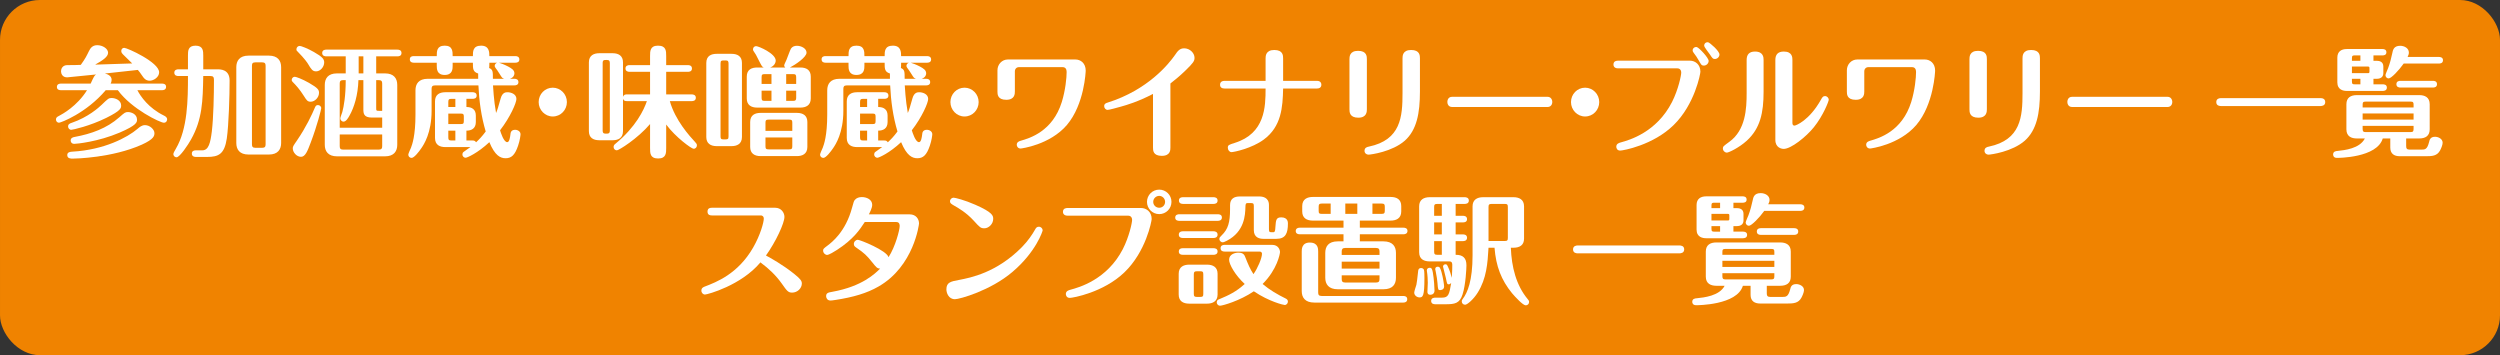 <?xml version="1.0" encoding="UTF-8"?>
<svg id="_レイヤー_2" data-name="レイヤー_2" xmlns="http://www.w3.org/2000/svg" width="322.792mm" height="45.861mm" viewBox="0 0 915 130">
  <rect x="0" y="0" width="915" height="130" fill="#333333" stroke="none"/>
  <defs>
    <style>
      .cls-1 {
        fill: #fff;
      }

      .cls-2 {
        fill: #f08300;
      }
    </style>
  </defs>
  <g id="_x39_50px">
    <g>
      <rect class="cls-2" width="915" height="130" rx="14.605" ry="14.605"/>
      <g>
        <path class="cls-1" d="M22.288,33.013c-.517,0-1.464-.131-1.464-1.186,0-1.1.99-1.23,1.464-1.23h10.894c1.206-2.637,1.335-2.9,1.981-3.338-.861.088-10.464,1.053-10.593,1.053-1.809,0-2.239-1.449-2.239-2.24s.474-2.24,2.325-2.24c1.636,0,3.272,0,4.909-.088,1.722-2.371,2.195-3.426,2.971-5.008.517-1.055,1.249-2.197,3.058-2.197,1.895,0,3.961,1.23,3.961,2.768,0,1.539-2.109,2.855-4.736,4.35,4.521-.131,5.426-.176,13.564-.439-.044-.088-2.239-2.195-3.359-3.295-.215-.219-.646-.615-.646-1.273,0-.746.56-1.143,1.076-1.143,1.076,0,12.789,5.271,12.789,8.963,0,1.756-1.98,3.074-3.488,3.074-.731,0-1.636-.219-2.54-1.582-1.033-1.492-1.163-1.668-1.766-2.371-1.895.219-10.334,1.143-12.057,1.318,1.076.264,2.454.877,2.454,2.283,0,.66-.215,1.143-.345,1.406h18.817c.517,0,1.465.131,1.465,1.186,0,1.1-.991,1.23-1.465,1.23h-9.042c1.205,2.328,4.134,6.545,9.688,9.27.517.264,1.205.615,1.205,1.406,0,.264-.172,1.229-1.205,1.229-1.292,0-11.756-4.963-16.837-11.904h-4.436c-7.147,8.434-16.491,11.904-17.095,11.904-.56,0-1.119-.439-1.119-1.186s.517-1.01,1.119-1.318c1.163-.615,6.589-3.514,10.249-9.4h-9.56ZM51.87,52.957c-10.852,4.834-24.286,5.098-25.276,5.098-.688,0-1.98,0-1.98-1.318,0-1.1,1.162-1.188,1.852-1.23,11.712-.658,20.195-5.229,23.812-8.303.861-.746,1.636-1.406,2.799-1.406,1.809,0,3.444,1.625,3.444,2.9,0,.967-.086,2.195-4.65,4.26ZM44.335,38.593c0,.965,0,1.844-5.383,4.523-6.114,3.031-12.358,4.393-12.875,4.393-.689,0-1.163-.613-1.163-1.229,0-.879.732-1.143,1.422-1.363,5.898-2.02,9.86-5.578,10.851-6.545,2.325-2.24,2.584-2.504,3.66-2.504,1.464,0,3.488.879,3.488,2.725ZM50.148,43.777c0,.922,0,2.02-6.329,4.744-7.924,3.383-15.804,4.129-16.622,4.129-1.162,0-1.335-.922-1.335-1.23,0-1.01.991-1.23,1.551-1.318,5.942-1.098,11.669-3.117,16.233-7.16,1.938-1.713,2.196-1.932,3.187-1.932,1.206,0,3.315.746,3.315,2.768Z"/>
        <path class="cls-1" d="M68.791,25.369v-5.008c0-1.713,0-3.646,2.799-3.646s2.799,2.021,2.799,3.646v5.008h5.167c1.12,0,4.479,0,4.479,4.131,0,5.227-.302,16.209-1.033,21.217-.861,5.668-2.972,6.723-7.191,6.723h-4.134c-.474,0-1.464-.133-1.464-1.23,0-1.055.947-1.186,1.464-1.186h2.368c2.368,0,2.972-2.855,3.488-6.941.603-5.008.774-13.574.774-18.803,0-1.098-.301-1.449-1.291-1.449h-2.627c-.172,9.137-.302,15.814-4.479,23.238-.99,1.801-4.091,6.502-5.296,6.502-.561,0-1.163-.439-1.163-1.186,0-.352.388-1.055.904-1.934,4.35-7.336,4.436-18.055,4.436-26.621h-3.531c-.474,0-1.464-.133-1.464-1.23,0-1.055.947-1.23,1.464-1.23h3.531ZM102.895,52.343c0,2.283-1.163,4.217-4.479,4.217h-7.449c-3.272,0-4.479-1.846-4.479-4.217v-27.766c0-2.283,1.163-4.217,4.479-4.217h7.449c3.272,0,4.479,1.889,4.479,4.217v27.766ZM97.211,24.095c0-.834-.259-1.273-1.249-1.273h-2.498c-1.033,0-1.248.439-1.248,1.273v28.73c0,.834.258,1.273,1.248,1.273h2.498c.99,0,1.249-.439,1.249-1.273v-28.73Z"/>
        <path class="cls-1" d="M113.7,37.23c-1.162,0-1.507-.57-2.454-2.064-1.637-2.592-2.928-3.953-4.091-5.139-.259-.264-.388-.396-.388-.791,0-.615.517-1.143,1.12-1.143.431,0,2.669.791,5.21,2.24,3.358,1.934,3.66,2.592,3.66,3.646,0,1.625-1.464,3.25-3.058,3.25ZM117.576,39.558c0,.439-1.465,6.326-3.833,12.564-1.162,3.076-1.98,5.271-3.573,5.271-1.594,0-3.015-1.625-3.015-3.074,0-.703.172-.924,1.593-2.988,3.273-4.787,5.426-9.4,6.503-11.949.215-.482.431-.922,1.033-.922,1.033,0,1.292.834,1.292,1.098ZM115.682,26.117c-1.292,0-1.766-.748-2.972-2.768-.129-.221-1.119-1.801-3.832-4.525-.216-.176-.388-.307-.388-.791,0-.658.517-1.23,1.206-1.23.474,0,2.928.924,5.21,2.24,3.144,1.803,3.746,2.594,3.746,3.822,0,1.582-1.378,3.252-2.971,3.252ZM140.914,26.863c3.273,0,4.479,1.889,4.479,4.217v21.922c0,2.285-1.162,4.217-4.479,4.217h-17.568c-3.272,0-4.479-1.889-4.479-4.217v-21.922c0-2.283,1.12-4.217,4.479-4.217h3.187v-6.238h-7.147c-.518,0-1.465-.176-1.465-1.23,0-1.098.991-1.229,1.465-1.229h26.094c.561,0,1.465.176,1.465,1.229,0,1.1-.947,1.23-1.465,1.23h-7.794v6.238h3.229ZM124.336,46.763h15.545v-3.734h-3.746c-3.058,0-3.144-1.537-3.144-3.119v-10.586h-1.809c-.172,5.49-1.55,9.971-3.272,13.002-.431.791-1.249,2.197-2.153,2.197-.774,0-1.205-.703-1.205-1.186,0-.439.646-1.934.731-2.328.561-2.066,1.249-5.887,1.249-11.686h-.947c-1.033,0-1.249.482-1.249,1.273v16.166ZM139.881,49.224h-15.545v4.26c0,.836.259,1.275,1.249,1.275h13.048c1.033,0,1.248-.484,1.248-1.275v-4.26ZM132.991,26.863v-6.238h-1.723v6.238h1.723ZM137.685,29.324v10.146c0,1.012,0,1.1,1.12,1.1h1.076v-9.973c0-.834-.258-1.273-1.248-1.273h-.948Z"/>
        <path class="cls-1" d="M170.71,39.164c1.033,0,1.895.219,2.498.746.603.484.947,1.275.947,2.416v2.328c0,2.416-1.637,3.164-3.445,3.164v3.602h2.196c.56,0,.99.088,1.335.66,1.033-.967,2.109-2.021,3.53-3.955-1.636-5.447-2.411-11.158-2.669-16.869h-15.89c-1.033,0-1.249.484-1.249,1.275v8.039c0,8.082-2.842,12.344-3.746,13.662-.861,1.273-2.627,3.559-3.574,3.559-.731,0-1.205-.572-1.205-1.188,0-.395.818-2.152.99-2.547.431-1.143,1.637-4.35,1.637-12.125v-8.875c0-2.371,1.205-4.217,4.478-4.217h18.473v-1.932c-1.938-.615-1.938-1.715-1.938-3.955h-7.406v1.055c0,1.186,0,3.426-2.928,3.426-2.886,0-2.886-2.283-2.886-3.426v-1.055h-8.396c-.431,0-1.464-.088-1.464-1.229,0-1.1.99-1.188,1.464-1.188h8.396c0-1.801,0-3.822,2.929-3.822,2.885,0,2.885,2.109,2.885,3.822h7.406c0-1.713,0-3.822,3.015-3.822,2.971,0,3.014,2.373,3.014,3.822h9.517c.474,0,1.464.133,1.464,1.23,0,1.055-.947,1.186-1.464,1.186h-6.028c.646.176,1.98.66,3.401,1.406,1.292.703,2.282,1.318,2.282,2.504,0,.352-.129,1.449-1.636,1.977h1.636c.517,0,1.465.133,1.465,1.23,0,1.055-.948,1.186-1.465,1.186h-7.837c.043.396.259,5.404,1.12,10.105.603-1.451.688-1.846,1.722-5.449.604-2.064,1.809-2.152,2.455-2.152,1.205,0,3.272.615,3.272,2.461,0,1.406-2.239,6.633-5.985,11.465.258.836,1.335,4.35,2.627,4.35.817,0,1.033-1.846,1.162-2.811.043-.572.173-1.715,1.723-1.715,1.033,0,1.98.66,1.98,1.627,0,.307-.215,2.24-.904,4.217-1.162,3.426-2.454,4.568-4.564,4.568-1.895,0-3.918-.967-5.942-5.887-4.263,3.998-8.138,5.711-8.698,5.711-.517,0-1.162-.439-1.162-1.23,0-.264.086-.658.388-.879.345-.307,2.152-1.492,2.54-1.801h-9.172c-1.938,0-3.789-.703-3.789-3.338v-13.398c0-2.416,1.594-3.34,3.789-3.34h9.99c.474,0,1.464.133,1.464,1.23,0,1.055-.947,1.186-1.464,1.186h-2.282v2.988ZM166.662,36.175h-1.421c-.947,0-1.162.264-1.162,1.188v1.801h2.583v-2.988ZM164.079,41.58v3.822h4.607c.774,0,1.076-.088,1.076-1.1v-1.625c0-.922-.215-1.098-1.076-1.098h-4.607ZM166.662,47.818h-2.583v2.459c0,.879.215,1.143,1.162,1.143h1.421v-3.602ZM179.107,22.953c0,1.406-.043,1.539-.086,1.934,1.378.57,1.378,1.273,1.378,3.953h4.134c-.215-.088-.474-.176-.731-.395-.345-.309-1.465-2.328-1.809-2.725-.388-.527-.947-1.186-.947-1.58,0-.572.344-.967.904-1.188h-2.843Z"/>
        <path class="cls-1" d="M207.482,37.363c0,2.898-2.282,5.271-5.167,5.271s-5.167-2.416-5.167-5.271c0-2.9,2.282-5.271,5.167-5.271,2.842,0,5.167,2.371,5.167,5.271Z"/>
        <path class="cls-1" d="M253.21,34.55c.517,0,1.464.176,1.464,1.23,0,1.098-.99,1.23-1.464,1.23h-8.052c1.98,7.072,7.276,12.828,9.258,14.98.517.57.646.746.646,1.229,0,.615-.431,1.23-1.205,1.23-.775,0-6.589-4.217-10.033-8.873v8.609c0,1.801,0,3.822-2.929,3.822-2.971,0-2.971-1.934-2.971-3.822v-8.785c-4.607,5.402-11.454,9.621-12.144,9.621-.731,0-1.205-.572-1.205-1.23,0-.572.301-.879.688-1.186,7.449-6.15,10.421-12.389,11.497-15.596h-7.32c-.474,0-1.205-.045-1.421-.924v11.906c0,2.635-1.895,3.338-3.789,3.338h-4.909c-2.195,0-3.789-.922-3.789-3.338v-25.172c0-2.592,1.895-3.34,3.789-3.34h4.909c2.196,0,3.789.967,3.789,3.34v12.652c.259-.879.947-.924,1.421-.924h8.483v-8.258h-7.536c-.517,0-1.464-.176-1.464-1.23,0-1.098.99-1.23,1.464-1.23h7.536v-3.295c0-1.801,0-3.822,2.885-3.822,3.015,0,3.015,1.934,3.015,3.822v3.295h7.966c.56,0,1.464.176,1.464,1.23,0,1.098-.947,1.23-1.464,1.23h-7.966v8.258h9.387ZM223.197,23.085c0-.791-.216-1.143-1.163-1.143-.99,0-1.464,0-1.464,1.143v24.645c0,.834.216,1.186,1.163,1.186.99,0,1.464-.043,1.464-1.186v-24.645Z"/>
        <path class="cls-1" d="M271.552,50.146c0,2.592-1.895,3.338-3.789,3.338h-5.469c-2.196,0-3.79-.965-3.79-3.338v-27.105c0-2.635,1.852-3.338,3.79-3.338h5.469c2.195,0,3.789.922,3.789,3.338v27.105ZM266.643,23.304c0-.922-.215-1.186-1.119-1.186-1.551,0-1.809,0-1.809,1.186v26.578c0,.879.172,1.143,1.119,1.143,1.551,0,1.809,0,1.809-1.143v-26.578ZM287.398,24.71c-.172-.176-.388-.395-.388-.834,0-.221.561-1.363.818-1.934.302-.658,1.335-3.646,1.68-4.174.474-.703,1.249-1.01,2.153-1.01,1.679,0,3.53,1.01,3.53,2.504,0,1.67-4.048,4.393-6.071,5.447h3.832c2.196,0,3.79.922,3.79,3.338v7.996c0,2.592-1.895,3.338-3.79,3.338h-15.846c-2.196,0-3.789-.965-3.789-3.338v-7.996c0-2.635,1.852-3.338,3.789-3.338h2.411c-.603-.264-.731-.527-1.809-2.637-.99-2.02-1.119-2.24-1.852-3.293-.129-.221-.258-.309-.258-.748,0-.703.56-1.143,1.119-1.143.947,0,7.191,2.725,7.191,5.271,0,.967-.689,2.066-2.024,2.549h5.512ZM295.493,53.793c0,2.592-1.895,3.338-3.789,3.338h-13.349c-2.196,0-3.79-.967-3.79-3.338v-9.139c0-2.592,1.852-3.338,3.79-3.338h13.349c2.195,0,3.789.967,3.789,3.338v9.139ZM282.36,30.728v-3.602h-2.497c-.947,0-1.12.264-1.12,1.186v2.416h3.617ZM278.742,33.189v2.592c0,.879.173,1.143,1.12,1.143h2.497v-3.734h-3.617ZM289.982,47.906v-2.988c0-.877-.216-1.141-1.163-1.141h-7.492c-.947,0-1.162.264-1.162,1.141v2.988h9.817ZM280.164,50.322v3.207c0,.879.215,1.143,1.162,1.143h7.492c.947,0,1.163-.264,1.163-1.143v-3.207h-9.817ZM291.402,30.728v-2.416c0-.922-.215-1.186-1.119-1.186h-2.541v3.602h3.66ZM287.742,33.189v3.734h2.541c.904,0,1.119-.264,1.119-1.143v-2.592h-3.66Z"/>
        <path class="cls-1" d="M321.413,39.164c1.033,0,1.895.219,2.498.746.603.484.947,1.275.947,2.416v2.328c0,2.416-1.637,3.164-3.445,3.164v3.602h2.196c.56,0,.99.088,1.335.66,1.033-.967,2.109-2.021,3.53-3.955-1.636-5.447-2.411-11.158-2.669-16.869h-15.89c-1.033,0-1.249.484-1.249,1.275v8.039c0,8.082-2.842,12.344-3.746,13.662-.861,1.273-2.627,3.559-3.574,3.559-.731,0-1.205-.572-1.205-1.188,0-.395.818-2.152.99-2.547.431-1.143,1.637-4.35,1.637-12.125v-8.875c0-2.371,1.205-4.217,4.478-4.217h18.473v-1.932c-1.938-.615-1.938-1.715-1.938-3.955h-7.406v1.055c0,1.186,0,3.426-2.928,3.426-2.886,0-2.886-2.283-2.886-3.426v-1.055h-8.396c-.431,0-1.464-.088-1.464-1.229,0-1.1.99-1.188,1.464-1.188h8.396c0-1.801,0-3.822,2.929-3.822,2.885,0,2.885,2.109,2.885,3.822h7.406c0-1.713,0-3.822,3.015-3.822,2.971,0,3.014,2.373,3.014,3.822h9.517c.474,0,1.464.133,1.464,1.23,0,1.055-.947,1.186-1.464,1.186h-6.028c.646.176,1.98.66,3.401,1.406,1.292.703,2.282,1.318,2.282,2.504,0,.352-.129,1.449-1.636,1.977h1.636c.517,0,1.464.133,1.464,1.23,0,1.055-.947,1.186-1.464,1.186h-7.837c.043.396.259,5.404,1.12,10.105.603-1.451.688-1.846,1.722-5.449.604-2.064,1.809-2.152,2.455-2.152,1.205,0,3.272.615,3.272,2.461,0,1.406-2.239,6.633-5.985,11.465.258.836,1.335,4.35,2.626,4.35.818,0,1.034-1.846,1.163-2.811.043-.572.172-1.715,1.723-1.715,1.033,0,1.98.66,1.98,1.627,0,.307-.215,2.24-.904,4.217-1.163,3.426-2.454,4.568-4.564,4.568-1.895,0-3.918-.967-5.942-5.887-4.263,3.998-8.138,5.711-8.698,5.711-.517,0-1.162-.439-1.162-1.23,0-.264.086-.658.388-.879.345-.307,2.152-1.492,2.54-1.801h-9.172c-1.938,0-3.789-.703-3.789-3.338v-13.398c0-2.416,1.594-3.34,3.789-3.34h9.99c.474,0,1.464.133,1.464,1.23,0,1.055-.947,1.186-1.464,1.186h-2.282v2.988ZM317.365,36.175h-1.421c-.947,0-1.162.264-1.162,1.188v1.801h2.583v-2.988ZM314.782,41.58v3.822h4.607c.774,0,1.076-.088,1.076-1.1v-1.625c0-.922-.215-1.098-1.076-1.098h-4.607ZM317.365,47.818h-2.583v2.459c0,.879.215,1.143,1.162,1.143h1.421v-3.602ZM329.81,22.953c0,1.406-.043,1.539-.086,1.934,1.378.57,1.378,1.273,1.378,3.953h4.134c-.215-.088-.474-.176-.731-.395-.345-.309-1.465-2.328-1.809-2.725-.388-.527-.947-1.186-.947-1.58,0-.572.344-.967.904-1.188h-2.843Z"/>
        <path class="cls-1" d="M358.185,37.363c0,2.898-2.282,5.271-5.167,5.271s-5.167-2.416-5.167-5.271c0-2.9,2.282-5.271,5.167-5.271,2.842,0,5.167,2.371,5.167,5.271Z"/>
        <path class="cls-1" d="M393.579,21.767c1.938,0,3.789,1.361,3.789,4.086,0,.219-.43,12.301-6.889,19.9-6.244,7.291-16.708,8.609-16.923,8.609-.947,0-1.421-.746-1.421-1.361,0-1.055.904-1.318,1.464-1.494,3.229-.922,11.669-3.383,15.027-14.189,1.335-4.348,1.766-8.873,1.766-10.982,0-.967-.388-1.758-1.464-1.758h-16.019c-.861,0-1.464.66-1.464,1.539v7.336c0,.834,0,3.074-3.144,3.074-3.229,0-3.229-2.064-3.229-3.031v-7.775c0-2.152,1.637-3.953,3.833-3.953h24.673Z"/>
        <path class="cls-1" d="M428.371,54.011c0,.836,0,3.031-3.144,3.031-3.229,0-3.229-2.02-3.229-3.031v-19.637c-5.469,2.855-9.688,4.086-11.756,4.656-1.119.309-4.22,1.188-4.865,1.188-.689,0-1.249-.66-1.249-1.363,0-.922.731-1.141,1.292-1.316,14.812-4.656,22.434-14.277,24.587-17.354.99-1.449,1.723-2.504,3.402-2.504,2.066,0,3.789,1.713,3.789,3.471,0,1.143-.388,1.801-3.187,4.525-2.325,2.283-4.35,3.865-5.641,4.875v23.459Z"/>
        <path class="cls-1" d="M448.22,32.398c-.904,0-1.679-.352-1.679-1.361,0-.264,0-1.449,1.679-1.449h14.985v-8.215c0-.836.043-3.076,3.187-3.076,3.229,0,3.229,2.109,3.229,3.076v8.215h12.358c1.636,0,1.636,1.229,1.636,1.404,0,.264,0,1.406-1.636,1.406h-12.358c-.129,6.896-.646,13.926-7.062,18.67-4.307,3.207-10.895,4.613-11.842,4.613-.732,0-1.335-.791-1.335-1.582,0-1.01.345-1.098,2.54-1.801,11.11-3.471,11.282-13.223,11.282-19.9h-14.985Z"/>
        <path class="cls-1" d="M500.277,39.955c0,.834,0,3.119-3.144,3.119-3.229,0-3.229-2.152-3.229-3.076v-18.318c0-.834,0-3.074,3.144-3.074,3.229,0,3.229,2.107,3.229,3.074v18.275ZM519.698,33.496c0,7.951-1.163,14.059-5.512,17.969-4.607,4.084-12.488,5.139-13.349,5.139-.689,0-1.422-.527-1.422-1.404,0-1.188.948-1.406,1.594-1.539,11.712-2.459,12.315-10.938,12.315-19.592v-12.695c0-.836,0-3.076,3.144-3.076,3.229,0,3.229,2.109,3.229,3.076v12.123Z"/>
        <path class="cls-1" d="M566.374,35.429c1.507,0,1.766,1.406,1.766,1.846,0,1.098-.646,1.889-1.766,1.889h-34.879c-1.507,0-1.766-1.318-1.766-1.846,0-.352.129-1.889,1.766-1.889h34.879Z"/>
        <path class="cls-1" d="M585.319,37.363c0,2.898-2.282,5.271-5.167,5.271s-5.167-2.416-5.167-5.271c0-2.9,2.282-5.271,5.167-5.271,2.842,0,5.167,2.371,5.167,5.271Z"/>
        <path class="cls-1" d="M618.518,22.207c1.895,0,3.832,1.361,3.832,4.041,0,.703-2.023,11.949-9.817,19.549-7.492,7.336-18.473,9.314-19.55,9.314-1.162,0-1.421-.967-1.421-1.406,0-1.143,1.033-1.406,1.637-1.582,3.057-.834,13.09-3.646,18.774-14.805,2.325-4.611,3.358-9.752,3.358-10.719,0-1.01-.56-1.582-1.421-1.582h-21.702c-1.68,0-1.68-1.229-1.68-1.404,0-1.318,1.163-1.406,1.68-1.406h26.31ZM625.364,22.294c0,.922-.818,1.713-1.766,1.713-.818,0-.99-.352-1.809-1.801-.646-1.186-1.206-1.934-1.895-2.855-.172-.264-.388-.527-.388-.922,0-.836.861-1.363,1.55-1.188.818.221,4.307,3.91,4.307,5.053ZM629.325,19.966c0,.834-.774,1.625-1.679,1.625-.732,0-.904-.264-1.766-1.582-.345-.527-2.153-2.723-2.153-3.295,0-.834.689-1.361,1.464-1.229.604.131,4.134,3.162,4.134,4.48Z"/>
        <path class="cls-1" d="M645.472,33.628c0,7.6-1.205,13.355-6.157,17.879-2.799,2.549-6.589,4.35-7.277,4.35-.732,0-1.464-.658-1.464-1.537,0-.703.258-.879,2.368-2.416,5.985-4.307,6.33-12.17,6.33-17.836v-12.125c0-1.977.947-3.074,3.057-3.074,3.144,0,3.144,2.283,3.144,3.074v11.686ZM656.022,44.83c0,.396,0,1.143.775,1.143.474,0,5.383-1.844,9.646-9.445.517-.922.775-1.361,1.507-1.361.818,0,1.378.746,1.378,1.318,0,.57-2.023,5.842-5.469,10.104-2.799,3.471-8.311,7.908-11.023,7.908-.731,0-3.057-.396-3.057-3.295v-29.258c0-2.021.99-3.074,3.1-3.074,3.144,0,3.144,2.24,3.144,3.074v22.887Z"/>
        <path class="cls-1" d="M704.463,21.767c1.938,0,3.79,1.361,3.79,4.086,0,.219-.431,12.301-6.891,19.9-6.243,7.291-16.707,8.609-16.922,8.609-.947,0-1.421-.746-1.421-1.361,0-1.055.904-1.318,1.464-1.494,3.229-.922,11.669-3.383,15.027-14.189,1.335-4.348,1.766-8.873,1.766-10.982,0-.967-.388-1.758-1.464-1.758h-16.019c-.861,0-1.464.66-1.464,1.539v7.336c0,.834,0,3.074-3.144,3.074-3.229,0-3.229-2.064-3.229-3.031v-7.775c0-2.152,1.637-3.953,3.833-3.953h24.673Z"/>
        <path class="cls-1" d="M727.196,39.955c0,.834,0,3.119-3.143,3.119-3.23,0-3.23-2.152-3.23-3.076v-18.318c0-.834,0-3.074,3.144-3.074,3.229,0,3.229,2.107,3.229,3.074v18.275ZM746.617,33.496c0,7.951-1.163,14.059-5.512,17.969-4.607,4.084-12.488,5.139-13.349,5.139-.689,0-1.422-.527-1.422-1.404,0-1.188.948-1.406,1.594-1.539,11.712-2.459,12.315-10.938,12.315-19.592v-12.695c0-.836,0-3.076,3.144-3.076,3.229,0,3.229,2.109,3.229,3.076v12.123Z"/>
        <path class="cls-1" d="M793.293,35.429c1.507,0,1.766,1.406,1.766,1.846,0,1.098-.646,1.889-1.766,1.889h-34.879c-1.507,0-1.766-1.318-1.766-1.846,0-.352.129-1.889,1.766-1.889h34.879Z"/>
        <path class="cls-1" d="M849.268,35.912c.604,0,1.766.133,1.766,1.451,0,1.316-1.205,1.449-1.766,1.449h-36.386c-.56,0-1.723-.133-1.723-1.449,0-1.318,1.206-1.451,1.723-1.451h36.386Z"/>
        <path class="cls-1" d="M880.657,50.673v2.768c0,.834.215,1.318,1.249,1.318h4.306c1.335,0,2.153-.045,2.842-2.812.173-.746.431-1.889,2.196-1.889,1.033,0,2.756.658,2.756,2.197,0,.834-.646,2.283-.947,2.811-1.076,2.021-2.928,2.109-5.124,2.109h-9.646c-1.98,0-3.445-.879-3.445-3.164v-3.338h-2.756c-2.109,7.117-16.319,7.117-16.793,7.117-1.378,0-1.378-1.143-1.378-1.23,0-1.143.99-1.273,1.636-1.318,2.498-.264,8.096-.834,9.99-4.568h-2.971c-1.895,0-3.79-.703-3.79-3.34v-9.18c0-2.416,1.594-3.34,3.79-3.34h22.908c1.938,0,3.789.748,3.789,3.34v9.18c0,2.418-1.594,3.34-3.789,3.34h-4.823ZM868.687,22.25h1.206c.904,0,2.411.264,2.411,2.109v2.373c0,1.492-1.033,2.107-2.411,2.107h-1.206v2.021h3.444c.431,0,1.465.088,1.465,1.186,0,1.143-1.077,1.23-1.465,1.23h-13.219c-1.206,0-3.445-.352-3.445-3.162v-9.006c0-2.285,1.507-3.164,3.445-3.164h13.133c.474,0,1.378.133,1.378,1.186,0,1.055-.947,1.143-1.378,1.143h-3.358v1.977ZM863.907,20.273h-2.067c-.775,0-1.033.088-1.033,1.1v.877h3.101v-1.977ZM860.807,26.775h5.856c.387,0,.56-.088.56-.57v-1.275c0-.438-.13-.57-.56-.57h-5.856v2.416ZM863.907,28.839h-3.101v.924c0,1.01.258,1.098,1.033,1.098h2.067v-2.021ZM864.725,39.339h18.646v-1.01c0-.879-.172-1.143-1.119-1.143h-16.406c-.947,0-1.12.264-1.12,1.143v1.01ZM883.37,41.535h-18.646v2.242h18.646v-2.242ZM883.37,46.06h-18.646v1.098c0,.879.216,1.188,1.12,1.188h16.406c.947,0,1.119-.309,1.119-1.188v-1.098ZM892.671,20.845c.474,0,1.464.131,1.464,1.186,0,1.143-1.033,1.23-1.464,1.23h-12.918c-1.723,2.459-4.564,5.447-5.512,5.447-.646,0-1.162-.572-1.162-1.23,0-.264.817-2.197.99-2.592.688-1.846,1.119-3.602,1.507-5.404.215-1.141.517-2.723,2.885-2.723,1.594,0,3.187.922,3.187,2.459,0,.66-.215,1.1-.474,1.627h11.497ZM878.547,32.046c-.474,0-1.464-.131-1.464-1.23,0-1.141,1.033-1.229,1.464-1.229h11.928c.518,0,1.465.131,1.465,1.229,0,1.1-.991,1.23-1.465,1.23h-11.928Z"/>
      </g>
      <g>
        <path class="cls-1" d="M260.616,78.849c-.483,0-1.67,0-1.67-1.405,0-1.406,1.187-1.406,1.67-1.406h23.106c2.241,0,3.383,1.846,3.383,3.339,0,2.284-3.119,9.05-6.765,14.146,1.581.835,5.974,3.251,10.279,6.678,2.372,1.889,2.855,2.636,2.855,3.559,0,1.757-1.626,3.338-3.559,3.338-1.449,0-1.889-.614-3.778-3.295-2.152-3.03-4.7-5.447-7.819-7.775-7.028,8.435-19.417,11.773-20.296,11.773-.702,0-1.317-.615-1.317-1.449,0-1.011.791-1.274,1.187-1.45,4.261-1.625,12.168-4.612,17.747-14.277,2.68-4.656,3.91-9.27,3.91-10.631,0-.571-.308-1.143-1.143-1.143h-17.791Z"/>
        <path class="cls-1" d="M316.502,81.266c-1.802,2.768-4.174,6.325-10.148,10.191-.878.571-2.943,1.845-3.646,1.845-.659,0-1.45-.703-1.45-1.581,0-.615.176-.747,1.626-1.846,1.493-1.142,6.589-4.964,8.961-13.838.615-2.24.659-2.372,1.011-2.855.615-.746,1.538-1.054,2.592-1.054,1.714,0,3.778.878,3.778,2.855,0,1.229-1.099,3.251-1.23,3.47h14.937c2.328,0,3.427,1.714,3.427,3.339,0,.264-1.846,15.64-14.805,23.063-4.305,2.504-9.445,3.954-15.727,4.92-1.143.176-1.538.22-1.89.22-1.229,0-1.581-1.054-1.581-1.581,0-1.187.747-1.362,2.328-1.626,10.895-1.977,15.639-6.677,17.44-8.479-1.099-.044-1.362-.395-2.987-2.416-1.889-2.372-2.855-3.295-5.755-5.271-.483-.352-.879-.615-.879-1.317,0-.879.747-1.538,1.45-1.538.834,0,10.587,3.91,11.246,6.37,2.504-3.866,4.085-9.973,4.085-11.422,0-.308,0-1.449-1.229-1.449h-11.554Z"/>
        <path class="cls-1" d="M351.081,102.44c4.13-.791,13.707-2.636,22.932-11.993,2.284-2.328,3.822-4.656,4.789-6.37.307-.57.614-1.098,1.405-1.098s1.406.659,1.406,1.317c0,.264-2.373,7.864-11.071,15.244-7.995,6.81-19.329,9.972-21.042,9.972-2.328,0-3.119-2.328-3.119-3.602,0-2.592,1.625-2.899,4.7-3.471ZM356.397,80.783c-2.724-2.987-5.71-4.701-7.204-5.535-1.099-.659-1.493-.879-1.493-1.582,0-.791.702-1.317,1.317-1.317.527,0,4.086.878,7.951,2.592,6.414,2.812,6.546,4.041,6.546,5.184,0,1.933-1.757,3.427-3.163,3.427-1.449,0-1.669-.264-3.954-2.768Z"/>
        <path class="cls-1" d="M417.599,76.126c1.934,0,3.91,1.362,3.91,4.042,0,.703-2.064,11.949-10.016,19.549-7.645,7.336-18.847,9.313-19.944,9.313-1.187,0-1.45-.967-1.45-1.406,0-1.142,1.055-1.405,1.67-1.581,3.118-.835,13.354-3.646,19.153-14.805,2.372-4.612,3.427-9.753,3.427-10.719,0-1.011-.571-1.582-1.45-1.582h-22.141c-1.714,0-1.714-1.229-1.714-1.405,0-1.318,1.187-1.406,1.714-1.406h26.841ZM428.757,73.885c0,2.46-1.977,4.481-4.48,4.481-2.548,0-4.48-2.065-4.48-4.481,0-2.46,1.977-4.48,4.48-4.48,2.46,0,4.48,1.977,4.48,4.48ZM422.08,73.885c0,1.187.966,2.152,2.196,2.152s2.152-.966,2.152-2.152c0-1.186-.966-2.196-2.152-2.196s-2.196.967-2.196,2.196Z"/>
        <path class="cls-1" d="M445.722,78.411c.527,0,1.493.131,1.493,1.186,0,1.099-1.01,1.23-1.493,1.23h-14.102c-.527,0-1.493-.132-1.493-1.187,0-1.099,1.01-1.229,1.493-1.229h14.102ZM445.634,107.799c0,2.592-1.933,3.339-3.866,3.339h-6.501c-2.285,0-3.866-.967-3.866-3.339v-7.6c0-2.592,1.889-3.339,3.866-3.339h6.501c2.197,0,3.866.923,3.866,3.339v7.6ZM444.141,84.648c.526,0,1.493.176,1.493,1.23,0,1.098-1.011,1.229-1.493,1.229h-11.202c-.527,0-1.494-.132-1.494-1.229,0-1.099,1.011-1.23,1.494-1.23h11.202ZM444.141,90.842c.526,0,1.493.132,1.493,1.187,0,1.098-1.011,1.229-1.493,1.229h-11.202c-.527,0-1.494-.132-1.494-1.186,0-1.143,1.011-1.23,1.494-1.23h11.202ZM444.141,72.172c.57,0,1.493.176,1.493,1.229,0,1.099-.967,1.23-1.493,1.23h-11.159c-.57,0-1.493-.176-1.493-1.23,0-1.098.967-1.229,1.493-1.229h11.159ZM440.406,100.463c0-.923-.176-1.187-1.143-1.187h-1.142c-.967,0-1.187.308-1.187,1.187v7.072c0,.879.22,1.143,1.187,1.143h1.142c.967,0,1.143-.264,1.143-1.143v-7.072ZM448.226,92.073c-.571,0-1.493-.132-1.493-1.23s.966-1.229,1.493-1.229h17.353c2.328,0,2.899,1.845,2.899,2.636,0,.614-1.011,6.369-6.37,11.685,2.592,2.197,5.491,3.866,8.522,5.36.22.131.747.395.747,1.054s-.483,1.274-1.187,1.274c-.396,0-5.711-1.23-11.29-5.009-5.096,3.471-11.422,5.272-12.344,5.272-.835,0-1.23-.703-1.23-1.23,0-.791.527-1.011,1.011-1.187,3.383-1.405,6.15-2.724,9.225-5.535-3.47-3.206-5.711-7.16-5.711-8.873,0-2.021,2.197-2.592,3.339-2.592,1.934,0,2.284.834,2.68,1.889.923,2.328,1.67,4.129,2.899,5.975,1.45-2.021,3.119-5.799,3.119-7.469,0-.22-.132-.79-.834-.79h-12.828ZM450.202,75.072c0-2.328,1.494-3.163,3.515-3.163h7.205c1.229,0,3.514.352,3.514,3.163v8.83c0,1.098.22,1.098,1.494,1.098.703,0,.79-.439.878-2.064.176-2.284.22-3.383,2.109-3.383,2.46,0,2.46,1.801,2.46,2.24,0,3.646-.879,5.623-4.218,5.623h-4.744c-1.274,0-3.515-.352-3.515-3.163v-8.873c0-.967-.308-1.055-1.098-1.055h-1.187c-.747,0-.747.483-.791,1.449-.088,2.855-.264,8.962-6.809,12.345-1.011.527-1.318.571-1.538.571-.482,0-1.186-.483-1.186-1.23,0-.527.22-.702.834-1.317,2.373-2.284,3.075-4.745,3.075-9.621v-1.449Z"/>
        <path class="cls-1" d="M491.724,85.747h-15.99c-.527,0-1.494-.132-1.494-1.187,0-1.098,1.011-1.229,1.494-1.229h15.99v-2.592h-11.246c-2.24,0-3.865-.967-3.865-3.339v-1.977c0-2.593,1.933-3.339,3.865-3.339h28.511c2.24,0,3.866.922,3.866,3.339v1.977c0,2.592-1.934,3.339-3.866,3.339h-11.29v2.592h15.946c.527,0,1.494.132,1.494,1.186,0,1.099-1.011,1.23-1.494,1.23h-15.946v2.592h8.654c3.339,0,4.568,1.845,4.568,4.217v9.094c0,2.328-1.142,4.218-4.568,4.218h-16.737c-3.339,0-4.568-1.846-4.568-4.218v-9.094c0-2.328,1.142-4.217,4.568-4.217h2.108v-2.592ZM482.455,107.052c0,.791.219,1.274,1.273,1.274h29.872c.527,0,1.45.132,1.45,1.186,0,1.099-.967,1.23-1.45,1.23h-32.552c-3.383,0-4.612-1.845-4.612-4.217v-14.453c0-.747-.044-3.295,2.943-3.295,3.075,0,3.075,2.328,3.075,3.295v14.979ZM487.024,74.501h-3.251c-.923,0-1.143.308-1.143,1.186v1.45c0,.879.176,1.143,1.143,1.143h3.251v-3.778ZM504.903,93.302v-1.273c0-.835-.264-1.274-1.274-1.274h-11.29c-1.011,0-1.274.483-1.274,1.274v1.273h13.839ZM491.065,95.762v2.548h13.839v-2.548h-13.839ZM491.065,100.771v1.361c0,.835.264,1.274,1.274,1.274h11.29c1.011,0,1.274-.439,1.274-1.274v-1.361h-13.839ZM496.776,74.501h-4.393v3.778h4.393v-3.778ZM502.311,78.279h3.339c.967,0,1.187-.264,1.187-1.143v-1.45c0-.878-.22-1.186-1.187-1.186h-3.339v3.778Z"/>
        <path class="cls-1" d="M521.164,98.75c.176.439.176,2.416.176,3.031,0,6.634-.57,7.073-1.801,7.073-.879,0-1.933-.703-1.933-1.758,0-.483.658-2.416.79-2.855q.22-.966.659-5.14c.044-.527.352-1.01,1.055-1.01s.966.482,1.054.658ZM532.762,88.251v5.008c1.362,0,2.328.264,2.987.923.659.615.967,1.581.967,2.943,0,1.011-.264,7.072-1.406,10.587-1.054,3.383-2.899,3.646-6.281,3.646h-3.734c-.527,0-1.494-.132-1.494-1.23,0-1.054.967-1.186,1.494-1.186h2.46c2.372,0,2.68-1.099,3.383-5.403-.176.22-.439.526-.923.526-.571,0-.615-.264-1.01-2.24-.132-.659-1.055-4.173-1.055-4.217,0-.703.615-.879.879-.879.526,0,.658.352.79.615.791,1.625,1.23,3.119,1.538,4.349.176-2.284.176-4.305.176-4.7,0-.439,0-1.318-1.055-1.318h-7.204c-1.934,0-3.866-.702-3.866-3.338v-16.825c0-2.373,1.625-3.339,3.866-3.339h12.827c.439,0,1.494.132,1.494,1.229,0,1.099-1.011,1.23-1.494,1.23h-3.339v4.349h2.68c.439,0,1.494.088,1.494,1.23,0,1.098-1.011,1.186-1.494,1.186h-2.68v4.394h2.68c.439,0,1.494.088,1.494,1.229,0,1.099-1.011,1.23-1.494,1.23h-2.68ZM522.57,103.495c0-1.538-.132-2.636-.176-3.163-.044-.22-.176-1.143-.176-1.318,0-.615.396-1.01,1.055-1.01.746,0,.922.57,1.142,1.713.439,2.416.615,5.799.615,6.634,0,1.01-.703,1.537-1.493,1.537-1.011,0-1.099-.703-1.099-1.099,0-.176.132-2.768.132-3.294ZM527.71,78.981v-4.349h-1.625c-1.011,0-1.187.308-1.187,1.142v3.207h2.812ZM527.71,85.791v-4.394h-2.812v4.394h2.812ZM524.899,88.251v3.822c0,.878.176,1.186,1.187,1.186h1.625v-5.008h-2.812ZM527.578,99.541c.615,2.196.967,4.788.967,5.315,0,1.318-1.362,1.318-1.494,1.318-.702,0-.746-.22-.922-2.504-.088-1.011-.264-2.505-.615-4.086-.044-.132-.22-.967-.22-1.055,0-.614.352-.922.967-.922.614,0,.878.396,1.317,1.933ZM552.97,90.667c.264,7.029,1.933,13.75,6.194,18.846.308.352.483.571.483,1.011,0,.747-.571,1.23-1.23,1.23-1.01,0-3.778-2.987-5.008-4.438-3.954-4.832-5.887-9.884-6.414-16.649h-2.196c-.352,5.755-.703,11.202-3.954,16.43-1.493,2.416-3.821,4.438-4.612,4.438-.703,0-1.23-.527-1.23-1.23,0-.396.176-.659.352-.879,1.758-2.328,3.603-6.633,3.603-16.034v-17.879c0-2.373,1.625-3.339,3.866-3.339h11.114c1.933,0,3.865.746,3.865,3.339v11.816c0,2.416-1.625,3.339-3.865,3.339h-.967ZM544.799,88.207h5.931c.967,0,1.142-.264,1.142-1.143v-11.29c0-.878-.175-1.142-1.142-1.142h-4.744c-1.011,0-1.187.308-1.187,1.142v12.433Z"/>
        <path class="cls-1" d="M614.613,89.832c.614,0,1.801.132,1.801,1.45,0,1.317-1.23,1.449-1.801,1.449h-37.121c-.571,0-1.758-.132-1.758-1.449,0-1.318,1.23-1.45,1.758-1.45h37.121Z"/>
        <path class="cls-1" d="M646.646,104.592v2.768c0,.835.22,1.318,1.273,1.318h4.394c1.361,0,2.196-.044,2.899-2.812.176-.747.439-1.89,2.24-1.89,1.055,0,2.812.659,2.812,2.197,0,.834-.659,2.284-.967,2.812-1.098,2.021-2.987,2.108-5.228,2.108h-9.84c-2.021,0-3.515-.879-3.515-3.163v-3.339h-2.812c-2.152,7.117-16.649,7.117-17.133,7.117-1.405,0-1.405-1.143-1.405-1.23,0-1.142,1.01-1.273,1.669-1.317,2.548-.264,8.259-.835,10.191-4.569h-3.031c-1.933,0-3.865-.703-3.865-3.339v-9.181c0-2.416,1.625-3.339,3.865-3.339h23.371c1.977,0,3.866.747,3.866,3.339v9.181c0,2.417-1.626,3.339-3.866,3.339h-4.92ZM634.433,76.169h1.23c.922,0,2.46.264,2.46,2.109v2.372c0,1.493-1.055,2.108-2.46,2.108h-1.23v2.021h3.515c.439,0,1.493.088,1.493,1.187,0,1.142-1.098,1.229-1.493,1.229h-13.486c-1.23,0-3.515-.351-3.515-3.162v-9.006c0-2.284,1.537-3.163,3.515-3.163h13.398c.483,0,1.405.132,1.405,1.186,0,1.055-.966,1.143-1.405,1.143h-3.427v1.977ZM629.557,74.193h-2.108c-.791,0-1.055.088-1.055,1.099v.878h3.163v-1.977ZM626.394,80.695h5.975c.396,0,.571-.088.571-.571v-1.274c0-.438-.132-.57-.571-.57h-5.975v2.416ZM629.557,82.759h-3.163v.923c0,1.01.264,1.098,1.055,1.098h2.108v-2.021ZM630.392,93.258h19.021v-1.01c0-.879-.176-1.143-1.143-1.143h-16.737c-.966,0-1.142.264-1.142,1.143v1.01ZM649.413,95.455h-19.021v2.241h19.021v-2.241ZM649.413,99.98h-19.021v1.098c0,.879.22,1.187,1.142,1.187h16.737c.967,0,1.143-.308,1.143-1.187v-1.098ZM658.902,74.764c.483,0,1.494.132,1.494,1.186,0,1.143-1.055,1.23-1.494,1.23h-13.179c-1.757,2.46-4.656,5.447-5.623,5.447-.659,0-1.186-.571-1.186-1.23,0-.263.834-2.196,1.01-2.592.703-1.845,1.143-3.602,1.538-5.403.22-1.142.526-2.724,2.943-2.724,1.625,0,3.25.923,3.25,2.46,0,.659-.219,1.099-.482,1.626h11.729ZM644.493,85.966c-.483,0-1.494-.132-1.494-1.23,0-1.142,1.055-1.229,1.494-1.229h12.168c.527,0,1.494.132,1.494,1.229,0,1.099-1.011,1.23-1.494,1.23h-12.168Z"/>
      </g>
    </g>
  </g>
</svg>